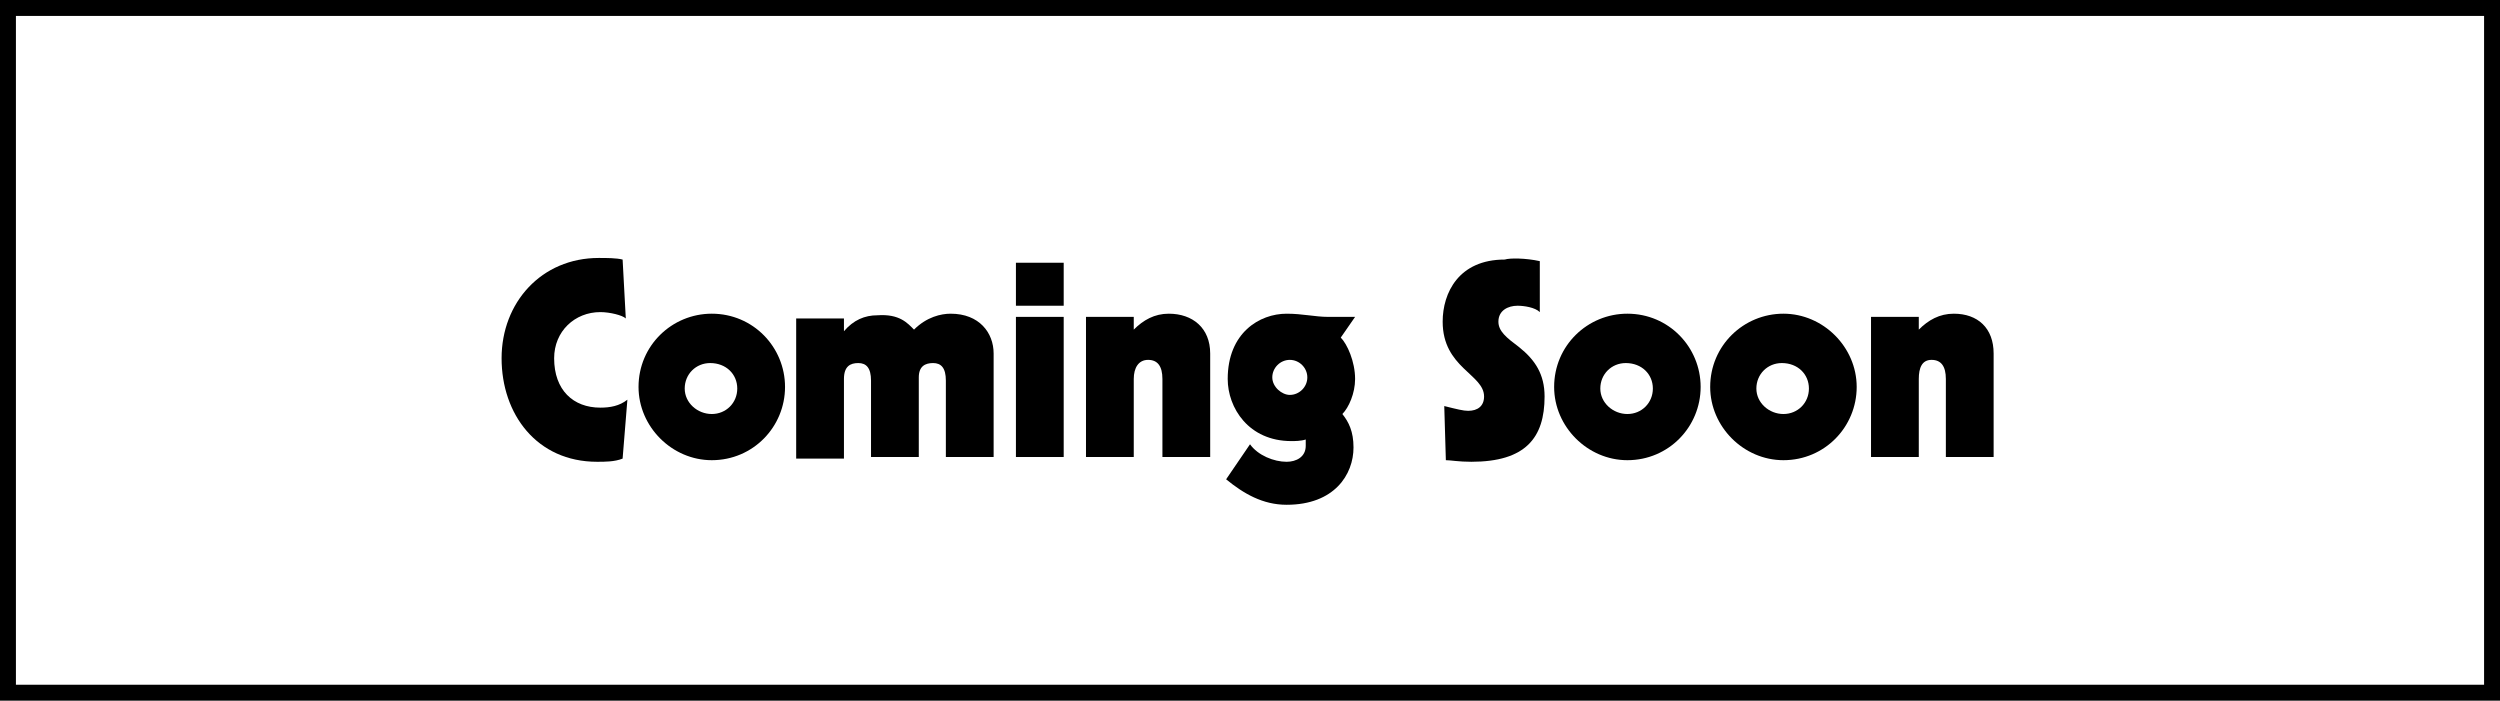 <?xml version="1.0" encoding="utf-8"?>
<!-- Generator: Adobe Illustrator 24.0.1, SVG Export Plug-In . SVG Version: 6.00 Build 0)  -->
<svg version="1.1" id="レイヤー_1" xmlns="http://www.w3.org/2000/svg" xmlns:xlink="http://www.w3.org/1999/xlink" x="0px"
	 y="0px" viewBox="0 0 157 44" style="enable-background:new 0 0 157 44;" xml:space="preserve">
<g>
	<g>
		<path d="M156,1v42H1V1H156 M157,0H0v44h157V0L157,0z"/>
	</g>
</g>
<g>
	<path d="M39.1,16.3l0.2,3.7c-0.2-0.2-1-0.4-1.6-0.4c-1.6,0-2.9,1.2-2.9,2.9c0,2,1.2,3.1,2.9,3.1c0.6,0,1.2-0.1,1.7-0.5l-0.3,3.7
		C38.6,29,38,29,37.5,29c-3.8,0-6-3-6-6.5c0-3.5,2.5-6.3,6.1-6.3C38.1,16.2,38.7,16.2,39.1,16.3z"/>
	<path d="M49.3,24.3c0,2.5-2,4.6-4.6,4.6c-2.5,0-4.6-2.1-4.6-4.6c0-2.6,2.1-4.6,4.6-4.6C47.3,19.7,49.3,21.8,49.3,24.3z M44.7,26
		c0.9,0,1.6-0.7,1.6-1.6c0-0.9-0.7-1.6-1.7-1.6c-0.9,0-1.6,0.7-1.6,1.6S43.8,26,44.7,26z"/>
	<path d="M57.4,20.7c0.8-0.8,1.7-1,2.3-1c1.8,0,2.7,1.2,2.7,2.5v6.5h-3v-4.8c0-0.8-0.3-1.1-0.8-1.1c-0.5,0-0.9,0.2-0.9,0.9v5h-3
		v-4.8c0-0.8-0.3-1.1-0.8-1.1c-0.5,0-0.9,0.2-0.9,1v5h-3v-8.8h3v0.8h0c0.6-0.7,1.3-1,2.1-1C56.5,19.7,57,20.3,57.4,20.7z"/>
	<path d="M66.8,16.5v2.7h-3v-2.7H66.8z M66.8,19.9v8.8h-3v-8.8H66.8z"/>
	<path d="M76,22.2v6.5h-3v-4.9c0-0.8-0.3-1.2-0.9-1.2c-0.6,0-0.9,0.5-0.9,1.2v4.9h-3v-8.8h3v0.8c0.6-0.6,1.3-1,2.2-1
		C74.9,19.7,76,20.6,76,22.2z"/>
	<path d="M83.4,19.9h1.7l-0.9,1.3c0.4,0.4,0.9,1.5,0.9,2.6c0,0.9-0.4,1.8-0.8,2.2c0.4,0.5,0.7,1.1,0.7,2.1c0,1.7-1.2,3.6-4.2,3.6
		c-1.5,0-2.7-0.7-3.8-1.6l1.5-2.2C79,28.6,80,29,80.8,29c0.6,0,1.2-0.3,1.2-1v-0.4c-0.3,0.1-0.7,0.1-0.9,0.1c-2.7,0-4-2.1-4-3.9
		c0-2.9,2-4.1,3.7-4.1C81.8,19.7,82.6,19.9,83.4,19.9z M81,24.8c0.6,0,1.1-0.5,1.1-1.1c0-0.6-0.5-1.1-1.1-1.1
		c-0.6,0-1.1,0.5-1.1,1.1C79.9,24.3,80.5,24.8,81,24.8z"/>
	<path d="M96.7,16.4v3.2c-0.3-0.3-1-0.4-1.4-0.4c-0.6,0-1.2,0.3-1.2,1c0,0.6,0.5,1,1.3,1.6c1,0.8,1.6,1.7,1.6,3.1
		c0,2.6-1.2,4.1-4.6,4.1c-0.8,0-1.3-0.1-1.6-0.1l-0.1-3.4c0.8,0.2,1.2,0.3,1.5,0.3c0.6,0,1-0.3,1-0.9c0-1.4-2.6-1.8-2.6-4.7
		c0-1.8,1-3.9,3.9-3.9C94.8,16.2,95.8,16.2,96.7,16.4z"/>
	<path d="M106.8,24.3c0,2.5-2,4.6-4.6,4.6c-2.5,0-4.6-2.1-4.6-4.6c0-2.6,2.1-4.6,4.6-4.6C104.8,19.7,106.8,21.8,106.8,24.3z
		 M102.2,26c0.9,0,1.6-0.7,1.6-1.6c0-0.9-0.7-1.6-1.7-1.6c-0.9,0-1.6,0.7-1.6,1.6S101.3,26,102.2,26z"/>
	<path d="M116.6,24.3c0,2.5-2,4.6-4.6,4.6c-2.5,0-4.6-2.1-4.6-4.6c0-2.6,2.1-4.6,4.6-4.6C114.5,19.7,116.6,21.8,116.6,24.3z M112,26
		c0.9,0,1.6-0.7,1.6-1.6c0-0.9-0.7-1.6-1.7-1.6c-0.9,0-1.6,0.7-1.6,1.6S111.1,26,112,26z"/>
	<path d="M125.2,22.2v6.5h-3v-4.9c0-0.8-0.3-1.2-0.9-1.2c-0.6,0-0.8,0.5-0.8,1.2v4.9h-3v-8.8h3v0.8c0.6-0.6,1.3-1,2.2-1
		C124.2,19.7,125.2,20.6,125.2,22.2z"/>
</g>
</svg>
